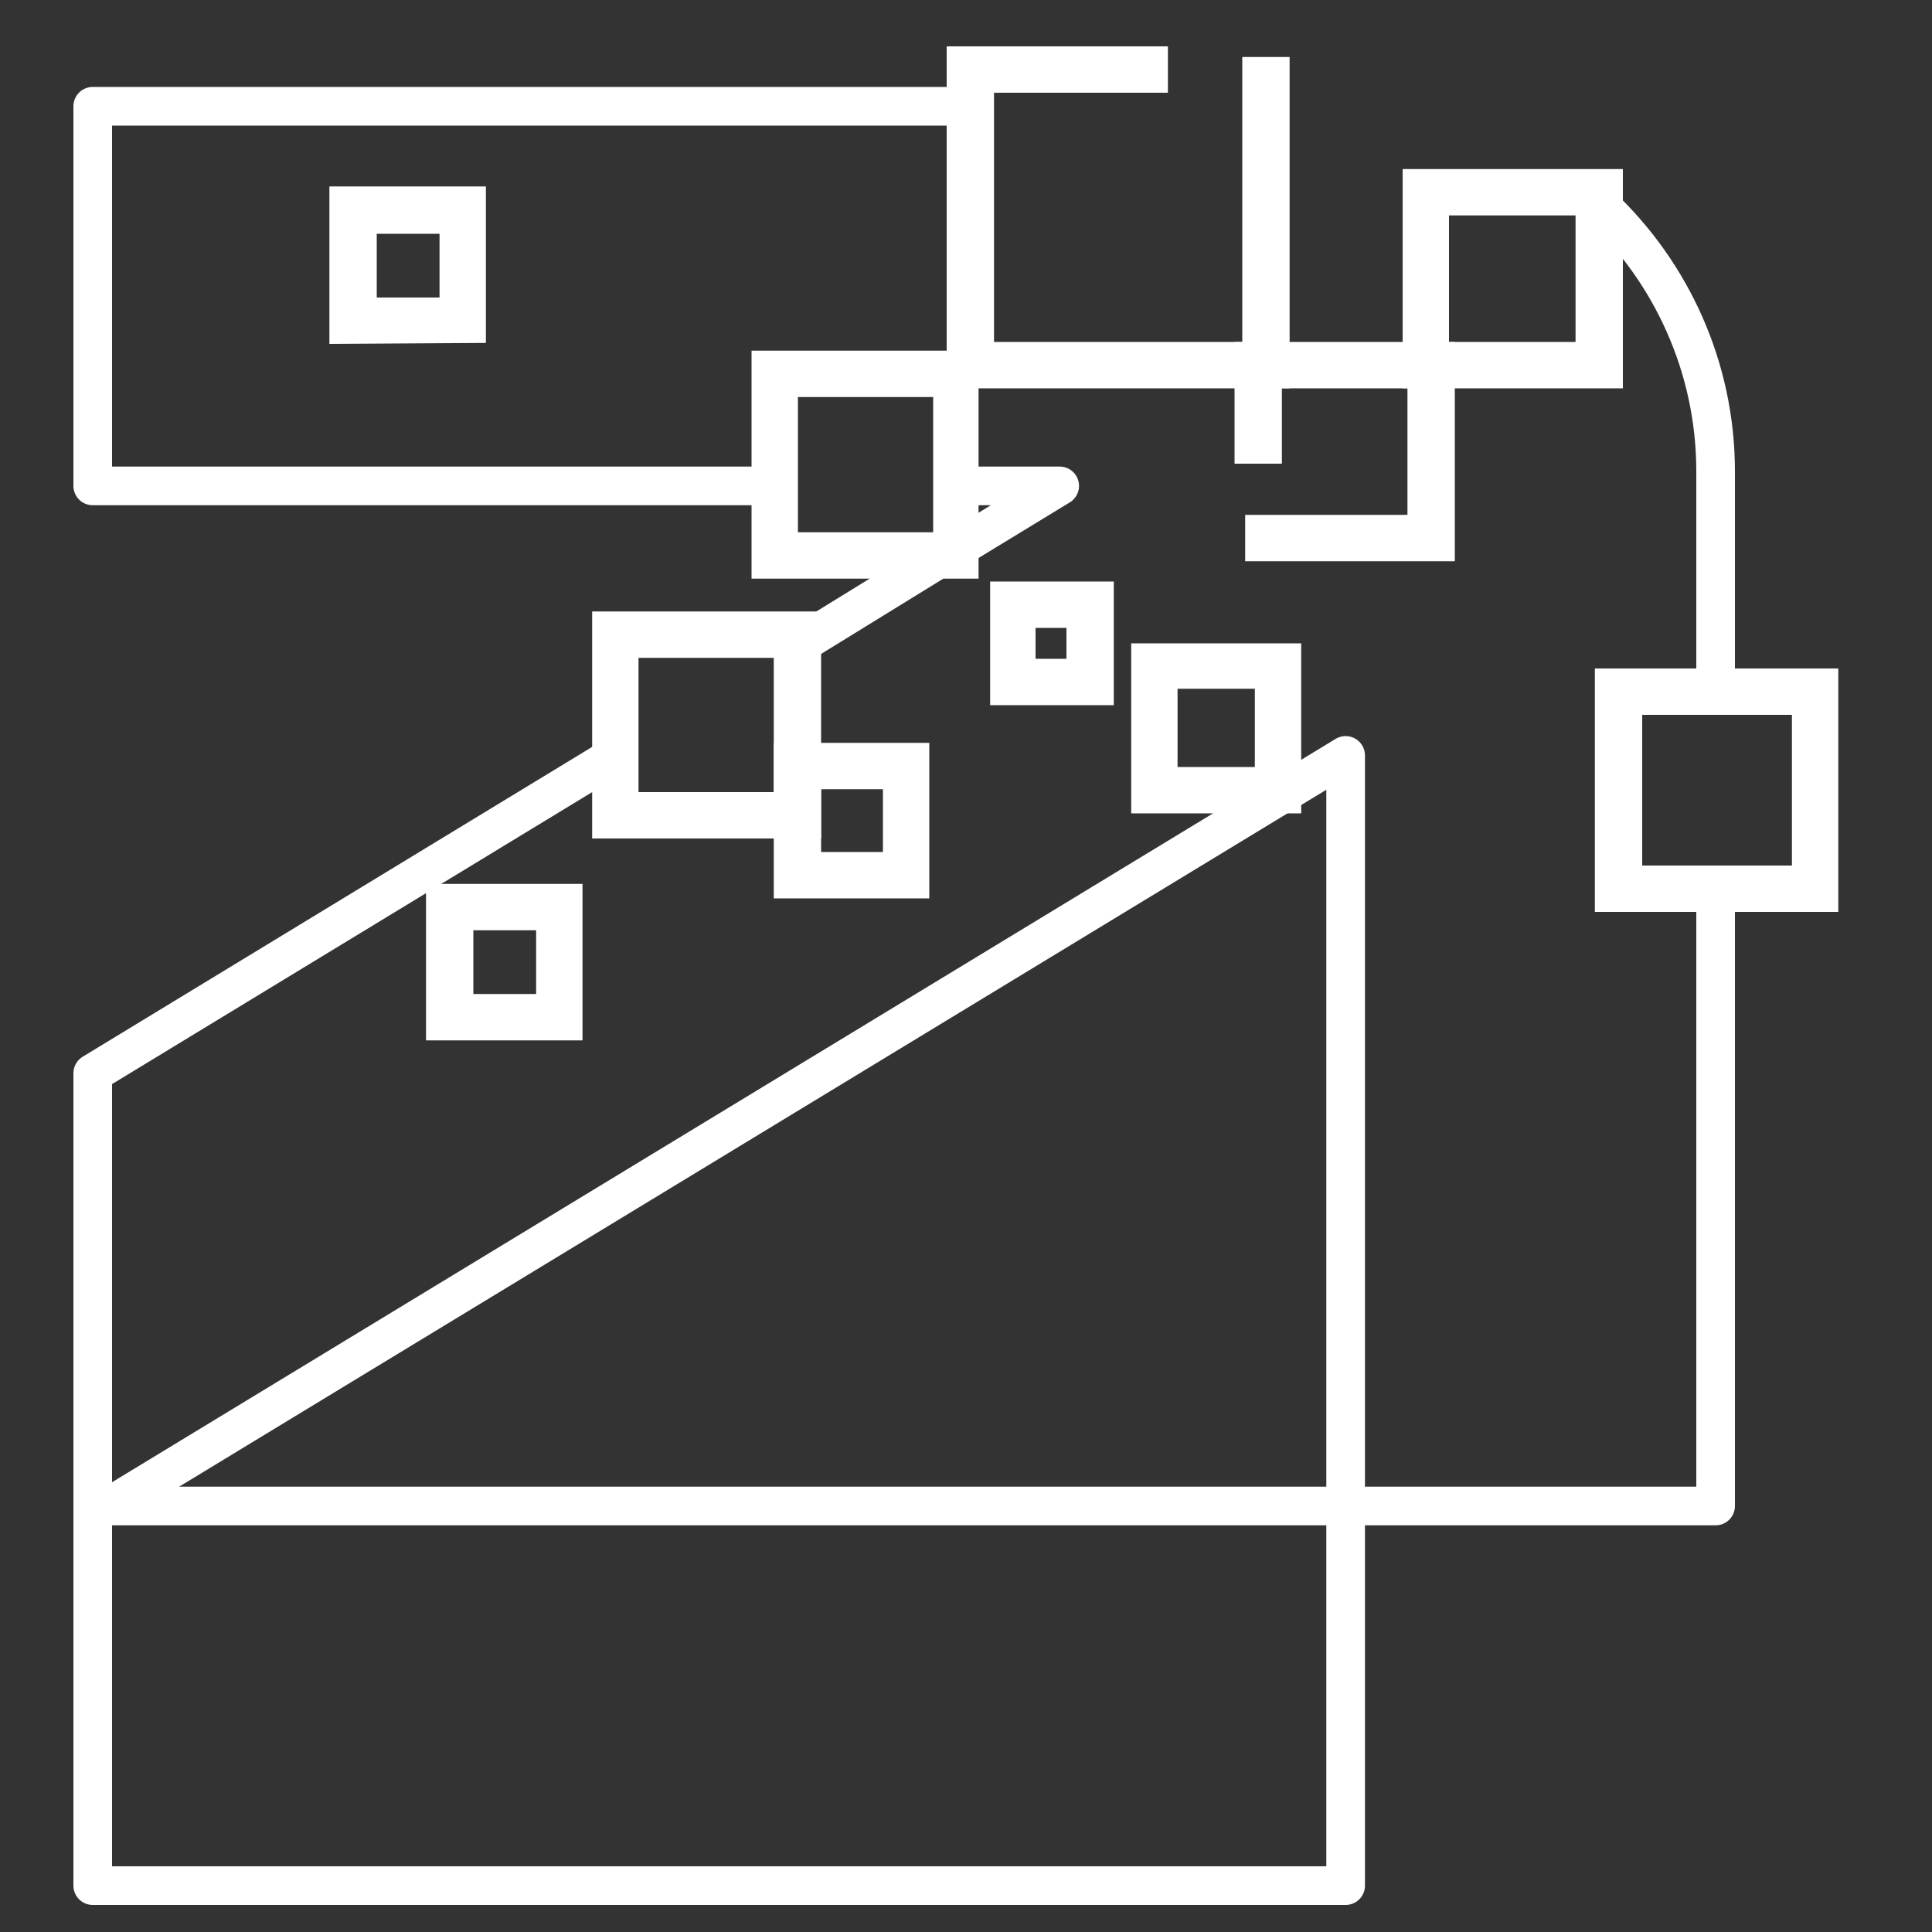 <?xml version="1.0" encoding="utf-8"?>
<!-- Generator: Adobe Illustrator 25.0.0, SVG Export Plug-In . SVG Version: 6.00 Build 0)  -->
<svg version="1.1" id="Layer_1" xmlns="http://www.w3.org/2000/svg" xmlns:xlink="http://www.w3.org/1999/xlink" x="0px" y="0px"
	 viewBox="0 0 200 200" style="enable-background:new 0 0 200 200;" xml:space="preserve">
<rect x="0" y="0" width="200" height="200" fill="#333333" stroke="none"/>
<style type="text/css">
	.st0{fill:none;stroke:#FFFFFF;stroke-width:4;stroke-linejoin:round;stroke-miterlimit:10;}
	.st1{fill:#FFFFFF;}
</style>
<g>
	<path class="st0" d="M177.6,71.6V48.8c0-10.8-4.6-20.6-11.9-27.5"/>
	<polyline class="st0" points="63.7,78.2 9.6,111.1 9.6,155.9 9.6,157 9.6,195.2 139.3,195.2 139.3,155.9 11.4,155.9 139.3,78.2 
		139.3,155.9 177.6,155.9 177.6,91.9 	"/>
	<line class="st0" x1="97.9" y1="57.4" x2="82.8" y2="66.7"/>
	<polyline class="st0" points="98.9,50.3 109.7,50.3 99.2,56.7 	"/>
	<polyline class="st0" points="100.5,11 9.6,11 9.6,50.3 79.5,50.3 	"/>
	<g>
		<path class="st1" d="M34.1,19.3h16.2v16.2l-16.2,0.1V19.3z M45.5,30.8v-6.6H39v6.6H45.5z"/>
		<path class="st1" d="M35.8,33.9V21h12.8v12.8L35.8,33.9L35.8,33.9z M37.2,32.5h10v-10h-10V32.5z"/>
		<path class="st1" d="M61.3,86.8V63.3H85v23.5H61.3z M80.1,82V68.1h-14V82H80.1z"/>
		<path class="st1" d="M63,85.1V65h20.2v20.1H63z M64.4,83.7h17.4V66.4H64.4V83.7z"/>
		<path class="st1" d="M77.8,59.9V36.3h23.5v23.6H77.8z M96.6,55.1v-14h-14v14H96.6z"/>
		<path class="st1" d="M79.5,58.2V38h20.1v20.2C99.6,58.2,79.5,58.2,79.5,58.2z M80.9,56.8h17.4V39.4H80.9V56.8z"/>
		<path class="st1" d="M145.2,40.2V17.5H168v22.7H145.2z M163.1,35.4V22.3h-13.1v13.1H163.1z"/>
		<path class="st1" d="M146.9,38.5V19.2h19.3v19.3H146.9z M148.3,37.1h16.5V20.6h-16.5V37.1z"/>
		<path class="st1" d="M165.1,94.4V69.2h25.2v25.2H165.1z M185.5,89.6V74H170v15.6H185.5z"/>
		<path class="st1" d="M166.8,92.7V70.9h21.8v21.8C188.6,92.7,166.8,92.7,166.8,92.7z M168.2,91.3h19v-19h-19V91.3z"/>
		<polygon class="st1" points="128.9,58.1 128.9,53.3 145.7,53.3 145.7,40.2 132.7,40.2 132.7,48 127.8,48 127.8,35.4 150.6,35.4 
			150.6,58.1 		"/>
		<polygon class="st1" points="130.6,56.4 130.6,55 147.4,55 147.4,38.5 130.9,38.5 130.9,46.3 129.5,46.3 129.5,37.1 148.8,37.1 
			148.8,56.4 		"/>
		<path class="st1" d="M80.1,93V76.9h16.1V93H80.1z M91.4,88.2v-6.5H85v6.5H91.4z"/>
		<path class="st1" d="M81.8,91.3V78.6h12.7v12.7H81.8z M83.2,89.9h9.9V80h-9.9V89.9z"/>
		<path class="st1" d="M102.5,73V60.2h12.8V73H102.5z M110.4,68.2V65h-3.2v3.2H110.4z"/>
		<path class="st1" d="M104.2,71.3v-9.4h9.4v9.4H104.2z M105.5,69.9h6.6v-6.6h-6.6V69.9z"/>
		<path class="st1" d="M117.1,84.2V66.6h17.6v17.6H117.1z M129.9,79.4v-8.1h-8v8.1H129.9z"/>
		<path class="st1" d="M118.8,82.5V68.3H133v14.2C133,82.5,118.8,82.5,118.8,82.5z M120.2,81.1h11.4V69.6h-11.4V81.1z"/>
		<polygon class="st1" points="98,40.2 98,4.8 120.9,4.8 120.9,9.6 102.9,9.6 102.9,35.4 128.6,35.4 128.6,5.9 133.5,5.9 
			133.5,40.2 		"/>
		<polygon class="st1" points="99.7,38.5 99.7,6.5 119.1,6.5 119.1,7.9 101.1,7.9 101.1,37.1 130.3,37.1 130.3,7.6 131.7,7.6 
			131.7,38.5 		"/>
		<path class="st1" d="M44.1,107.7V91.5h16.2v16.2H44.1z M55.5,102.9v-6.6H49v6.6H55.5z"/>
		<path class="st1" d="M45.8,106V93.2h12.8V106H45.8z M47.2,104.6h10v-10h-10V104.6z"/>
	</g>
</g>
</svg>
